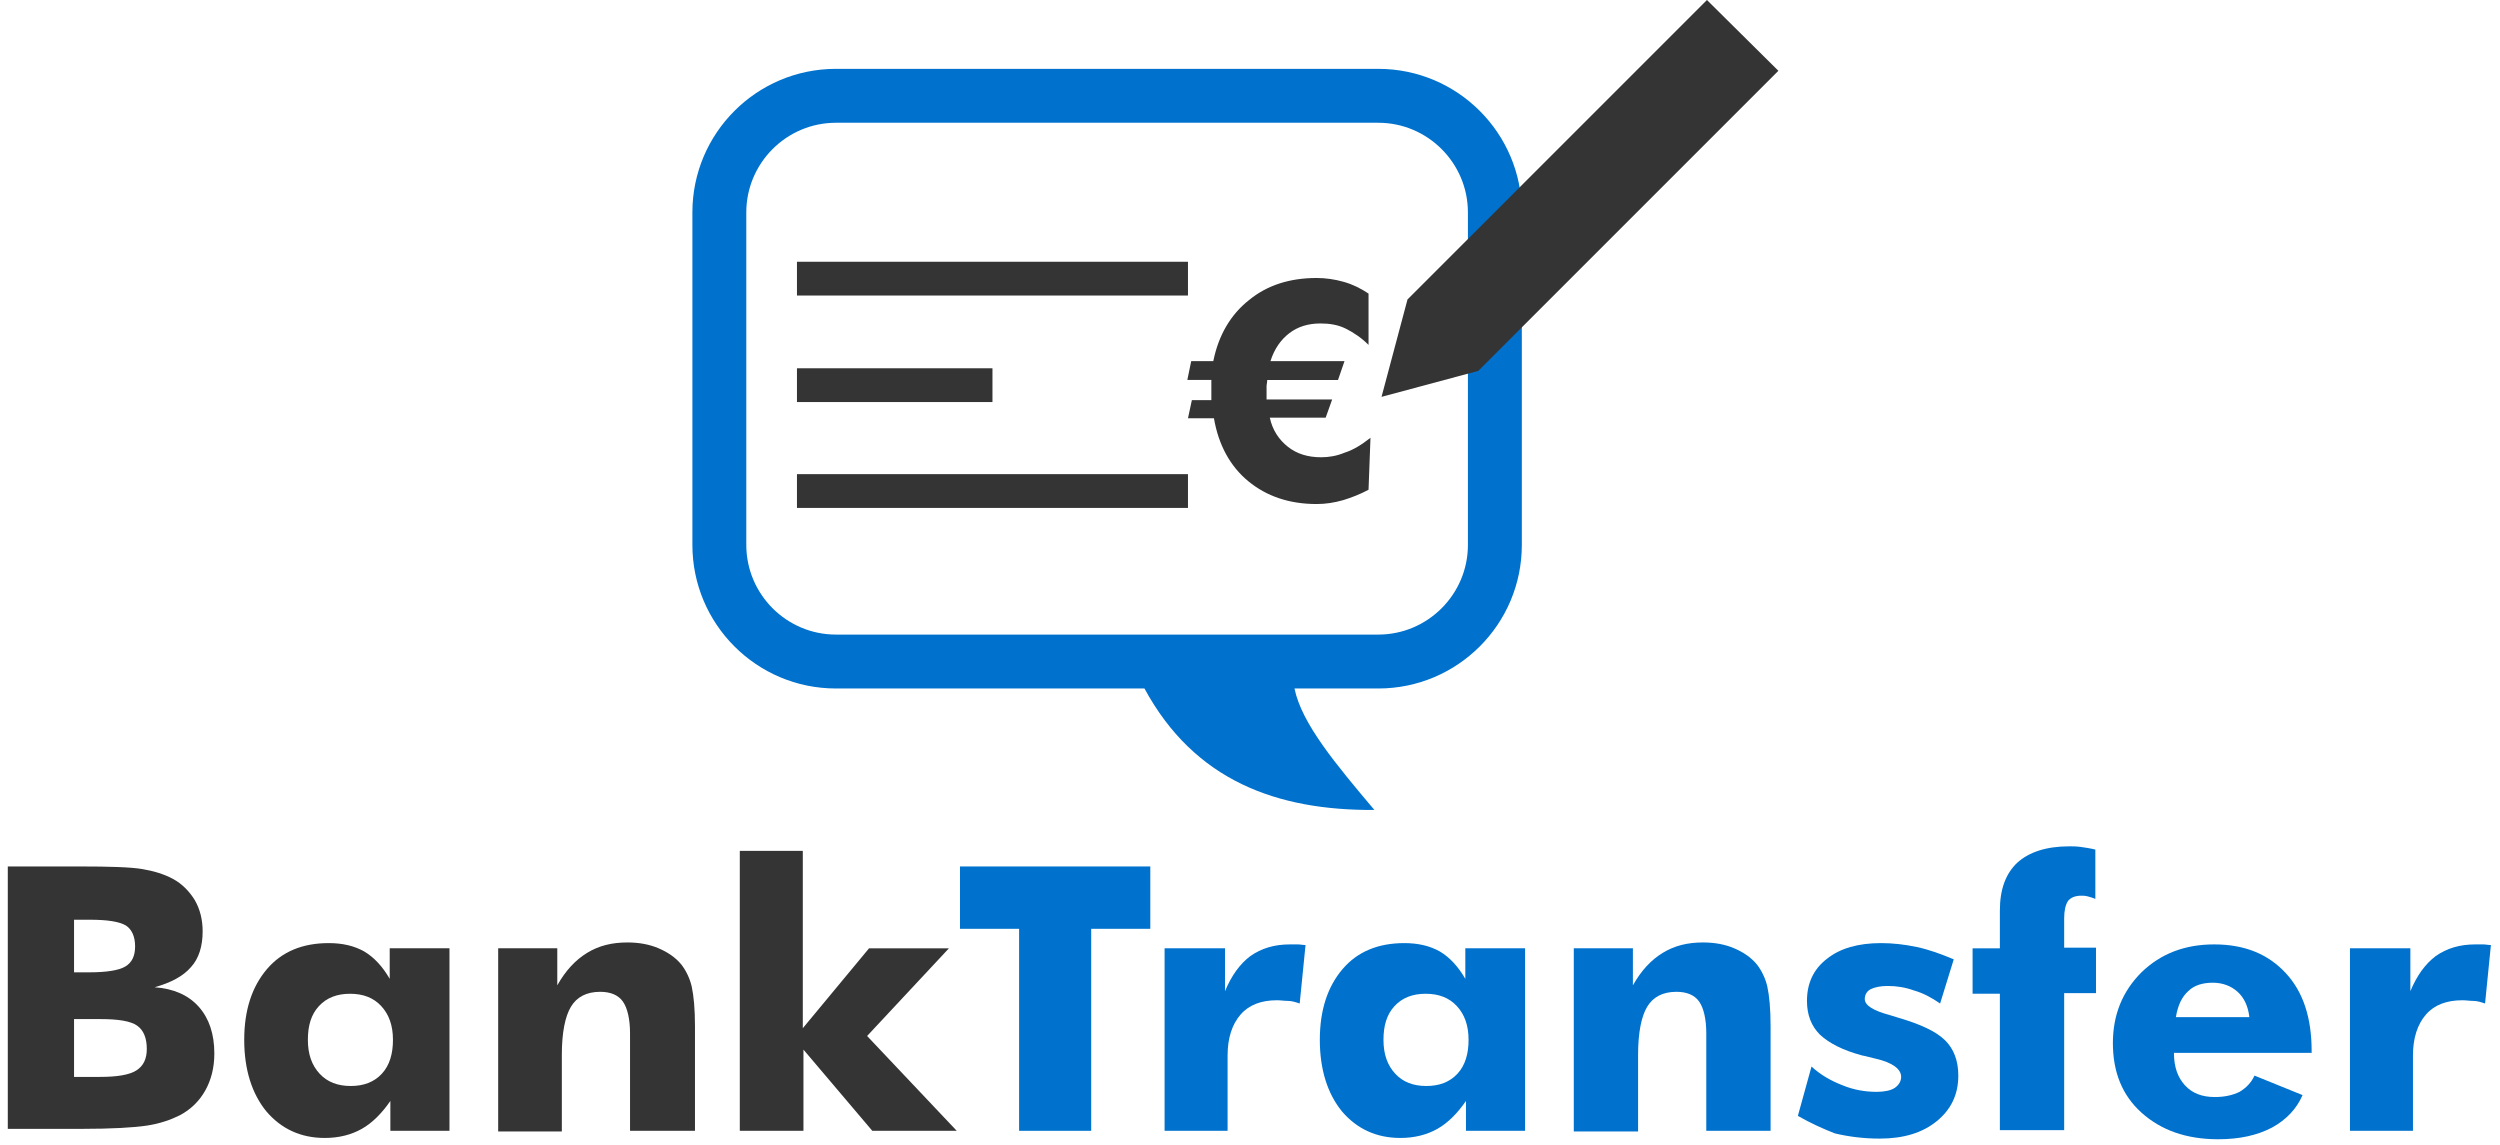<?xml version="1.0" encoding="utf-8"?>
<!-- Generator: Adobe Illustrator 23.0.2, SVG Export Plug-In . SVG Version: 6.00 Build 0)  -->
<svg version="1.1" id="Ebene_1" xmlns="http://www.w3.org/2000/svg" xmlns:xlink="http://www.w3.org/1999/xlink" x="0px" y="0px"
	 viewBox="0 0 384.9 176.3" style="enable-background:new 0 0 384.9 176.3;" xml:space="preserve">
<style type="text/css">
	.st0{fill:#0072CE;}
	.st1{fill:#343434;}
</style>
<g>
	<path class="st0" d="M212.2,10.6h-83.5c-12.2,0-22.1,9.9-22.1,22.1v51.2c0,12.2,9.9,22.1,22.1,22.1h47.5
		c7.7,14.2,20.4,18.8,35.4,18.7c-5.9-7-11.2-13.3-12.3-18.7h12.9c12.2,0,22.1-9.9,22.1-22.1V32.7C234.3,20.5,224.4,10.6,212.2,10.6z
		 M226,83.9c0,7.6-6.2,13.8-13.8,13.8h-83.5c-7.6,0-13.8-6.2-13.8-13.8V32.7c0-7.6,6.2-13.8,13.8-13.8h83.5
		c7.6,0,13.8,6.2,13.8,13.8V83.9z"/>
	<rect x="122.7" y="40.3" class="st1" width="60.2" height="5.2"/>
	<rect x="122.7" y="56.7" class="st1" width="30.1" height="5.2"/>
	<rect x="122.7" y="73" class="st1" width="60.2" height="5.2"/>
	<g>
		<path class="st1" d="M211,67.4l-0.3,8c-1.3,0.7-2.6,1.2-3.9,1.6c-1.4,0.4-2.7,0.6-4.1,0.6c-4.2,0-7.7-1.2-10.5-3.5
			c-2.8-2.3-4.6-5.6-5.3-9.7h-4l0.6-2.8l3,0c0-0.2,0-0.4,0-0.6c0-0.2,0-0.5,0-0.9c0-0.2,0-0.5,0-1c0-0.2,0-0.4,0-0.6h-3.7l0.6-2.9
			h3.4c0.8-4,2.7-7.2,5.5-9.4c2.8-2.3,6.3-3.4,10.4-3.4c1.4,0,2.8,0.2,4.2,0.6s2.6,1,3.8,1.8v7.9c-1.1-1.1-2.3-1.9-3.5-2.5
			c-1.2-0.6-2.5-0.8-3.9-0.8c-1.9,0-3.5,0.5-4.8,1.5c-1.3,1-2.3,2.4-2.9,4.3h11.4l-1,2.9h-10.9c0,0.4-0.1,0.7-0.1,1
			c0,0.3,0,0.6,0,0.8c0,0.2,0,0.4,0,0.6c0,0.2,0,0.4,0,0.6l10.1,0l-1,2.8h-8.6c0.4,1.9,1.4,3.4,2.8,4.5s3.1,1.6,5.1,1.6
			c1.2,0,2.4-0.2,3.6-0.7C208.3,69.3,209.6,68.5,211,67.4z"/>
	</g>
	<polygon class="st1" points="273.8,10.9 262.8,0 216.7,46.1 216.7,46.1 212.7,61.1 227.6,57.1 227.6,57.1 	"/>
</g>
<g>
	<path class="st1" d="M1.2,174.1v-40.7h11.1c4.6,0,7.8,0.1,9.6,0.4c1.8,0.3,3.4,0.8,4.7,1.5c1.5,0.8,2.6,2,3.4,3.3
		c0.8,1.4,1.2,3,1.2,4.8c0,2.3-0.6,4.2-1.8,5.5c-1.2,1.4-3.1,2.4-5.6,3.1c2.9,0.2,5.2,1.2,6.8,3c1.6,1.8,2.4,4.2,2.4,7.2
		c0,2.2-0.5,4.1-1.4,5.7c-0.9,1.6-2.2,2.9-3.9,3.8c-1.4,0.7-3.1,1.3-5.1,1.6c-2,0.3-5.4,0.5-10,0.5H1.2z M11.5,149.7h2.2
		c2.7,0,4.6-0.3,5.6-0.9c1-0.6,1.5-1.6,1.5-3.1c0-1.5-0.5-2.6-1.4-3.2c-1-0.6-2.8-0.9-5.6-0.9h-2.4V149.7z M11.5,165.8h3.9
		c2.6,0,4.5-0.3,5.6-1c1.1-0.7,1.6-1.8,1.6-3.3c0-1.7-0.5-2.9-1.5-3.6c-1-0.7-2.9-1-5.6-1h-4.1V165.8z"/>
	<path class="st1" d="M69.2,146v28.1h-9.1v-4.6c-1.3,1.9-2.8,3.4-4.4,4.3c-1.6,0.9-3.5,1.4-5.7,1.4c-3.7,0-6.7-1.4-9-4.1
		c-2.2-2.7-3.4-6.4-3.4-11c0-4.6,1.2-8.2,3.5-10.9c2.3-2.7,5.5-4,9.5-4c2.1,0,3.9,0.4,5.5,1.3c1.5,0.9,2.8,2.3,3.9,4.2V146H69.2z
		 M60.5,160.1c0-2.2-0.6-3.9-1.8-5.2s-2.8-1.9-4.8-1.9c-2,0-3.6,0.6-4.8,1.9c-1.2,1.3-1.7,3-1.7,5.2c0,2.2,0.6,3.9,1.8,5.2
		c1.2,1.3,2.8,1.9,4.8,1.9c2,0,3.6-0.6,4.8-1.9S60.5,162.2,60.5,160.1z"/>
	<path class="st1" d="M76.7,174.1V146h9.1v5.7c1.3-2.3,2.8-3.9,4.6-5s3.8-1.6,6.2-1.6c1.8,0,3.4,0.3,4.8,0.9
		c1.4,0.6,2.6,1.4,3.5,2.5c0.7,0.9,1.3,2.1,1.6,3.4c0.3,1.4,0.5,3.4,0.5,6.1v16.1H97v-15c0-2.2-0.4-3.9-1.1-4.9
		c-0.7-1-1.9-1.5-3.5-1.5c-2.1,0-3.6,0.8-4.5,2.3c-0.9,1.5-1.4,4-1.4,7.4v11.8H76.7z"/>
	<path class="st1" d="M113.9,174.1V131h9.7v27.3l10.2-12.3h12.3l-12.6,13.5l13.8,14.6h-13l-10.6-12.5v12.5H113.9z"/>
	<path class="st0" d="M156.9,174.1V143h-9.1v-9.6h29.3v9.6H168v31.1H156.9z"/>
	<path class="st0" d="M179.3,174.1V146h9.3v6.6c1-2.4,2.3-4.2,3.9-5.4c1.7-1.2,3.7-1.8,6.1-1.8c0.4,0,0.8,0,1.2,0
		c0.4,0,0.8,0.1,1.2,0.1l-0.9,9c-0.6-0.2-1.2-0.4-1.8-0.4s-1.1-0.1-1.7-0.1c-2.4,0-4.3,0.7-5.6,2.2s-2,3.6-2,6.3v11.6H179.3z"/>
	<path class="st0" d="M234.8,146v28.1h-9.1v-4.6c-1.3,1.9-2.8,3.4-4.4,4.3c-1.6,0.9-3.5,1.4-5.7,1.4c-3.7,0-6.7-1.4-9-4.1
		c-2.2-2.7-3.4-6.4-3.4-11c0-4.6,1.2-8.2,3.5-10.9c2.3-2.7,5.5-4,9.5-4c2.1,0,3.9,0.4,5.5,1.3c1.5,0.9,2.8,2.3,3.9,4.2V146H234.8z
		 M226.1,160.1c0-2.2-0.6-3.9-1.8-5.2s-2.8-1.9-4.8-1.9c-2,0-3.6,0.6-4.8,1.9c-1.2,1.3-1.7,3-1.7,5.2c0,2.2,0.6,3.9,1.8,5.2
		c1.2,1.3,2.8,1.9,4.8,1.9c2,0,3.6-0.6,4.8-1.9S226.1,162.2,226.1,160.1z"/>
	<path class="st0" d="M242.3,174.1V146h9.1v5.7c1.3-2.3,2.8-3.9,4.6-5s3.8-1.6,6.2-1.6c1.8,0,3.4,0.3,4.8,0.9
		c1.4,0.6,2.6,1.4,3.5,2.5c0.7,0.9,1.3,2.1,1.6,3.4c0.3,1.4,0.5,3.4,0.5,6.1v16.1h-9.9v-15c0-2.2-0.4-3.9-1.1-4.9
		c-0.7-1-1.9-1.5-3.5-1.5c-2.1,0-3.6,0.8-4.5,2.3c-0.9,1.5-1.4,4-1.4,7.4v11.8H242.3z"/>
	<path class="st0" d="M276.8,171.8l2.1-7.6c1.4,1.3,3,2.2,4.8,2.9c1.7,0.7,3.5,1,5.2,1c1.2,0,2.2-0.2,2.8-0.6c0.6-0.4,1-1,1-1.7
		c0-1.2-1.3-2.2-3.9-2.8c-0.9-0.2-1.5-0.4-2.1-0.5c-3-0.8-5.1-1.9-6.5-3.2c-1.3-1.3-2-3-2-5.2c0-2.7,1-4.9,3.1-6.5
		c2-1.6,4.8-2.4,8.3-2.4c1.8,0,3.6,0.2,5.5,0.6c1.9,0.4,3.8,1.1,5.7,1.9l-2.1,6.8c-1.3-0.9-2.6-1.6-4-2c-1.4-0.5-2.7-0.7-4.1-0.7
		c-1.1,0-2,0.2-2.6,0.5s-0.9,0.9-0.9,1.5c0,1,1.3,1.8,3.9,2.5c0.6,0.2,1,0.3,1.3,0.4c3.4,1,5.8,2.1,7.2,3.5c1.3,1.3,2,3.1,2,5.4
		c0,2.9-1.1,5.2-3.3,7c-2.2,1.8-5.1,2.7-8.8,2.7c-2.5,0-4.8-0.3-6.9-0.8C280.7,173.8,278.7,172.9,276.8,171.8z"/>
	<path class="st0" d="M307.9,174.1V153h-4.2v-7h4.2v-5.8c0-3.3,0.9-5.7,2.7-7.4c1.8-1.6,4.4-2.5,8-2.5c0.5,0,1.1,0,1.8,0.1
		c0.7,0.1,1.4,0.2,2.2,0.4v7.6c-0.4-0.2-0.9-0.3-1.2-0.4c-0.4-0.1-0.7-0.1-1-0.1c-0.9,0-1.6,0.3-2,0.8c-0.4,0.6-0.6,1.5-0.6,2.7v4.5
		h4.9v7h-4.9v21.1H307.9z"/>
	<path class="st0" d="M356,162.1h-21.3c0,2.2,0.6,3.8,1.7,5c1.1,1.2,2.6,1.8,4.6,1.8c1.5,0,2.8-0.3,3.8-0.8c1-0.6,1.8-1.4,2.3-2.5
		l7.4,3c-0.9,2.1-2.5,3.8-4.7,5c-2.3,1.2-5,1.8-8.3,1.8c-4.9,0-8.8-1.4-11.8-4.1s-4.4-6.3-4.4-10.7c0-4.4,1.5-8,4.4-10.9
		c3-2.9,6.7-4.3,11.2-4.3c4.7,0,8.3,1.5,11,4.4c2.7,2.9,4,6.9,4,12V162.1z M346.3,156.5c-0.2-1.6-0.8-2.9-1.8-3.8s-2.3-1.4-3.8-1.4
		c-1.6,0-2.9,0.4-3.8,1.3c-1,0.9-1.6,2.2-1.9,4H346.3z"/>
	<path class="st0" d="M361.8,174.1V146h9.3v6.6c1-2.4,2.3-4.2,3.9-5.4c1.7-1.2,3.7-1.8,6.1-1.8c0.4,0,0.8,0,1.2,0
		c0.4,0,0.8,0.1,1.2,0.1l-0.9,9c-0.6-0.2-1.2-0.4-1.8-0.4s-1.1-0.1-1.7-0.1c-2.4,0-4.3,0.7-5.6,2.2s-2,3.6-2,6.3v11.6H361.8z"/>
</g>
</svg>

